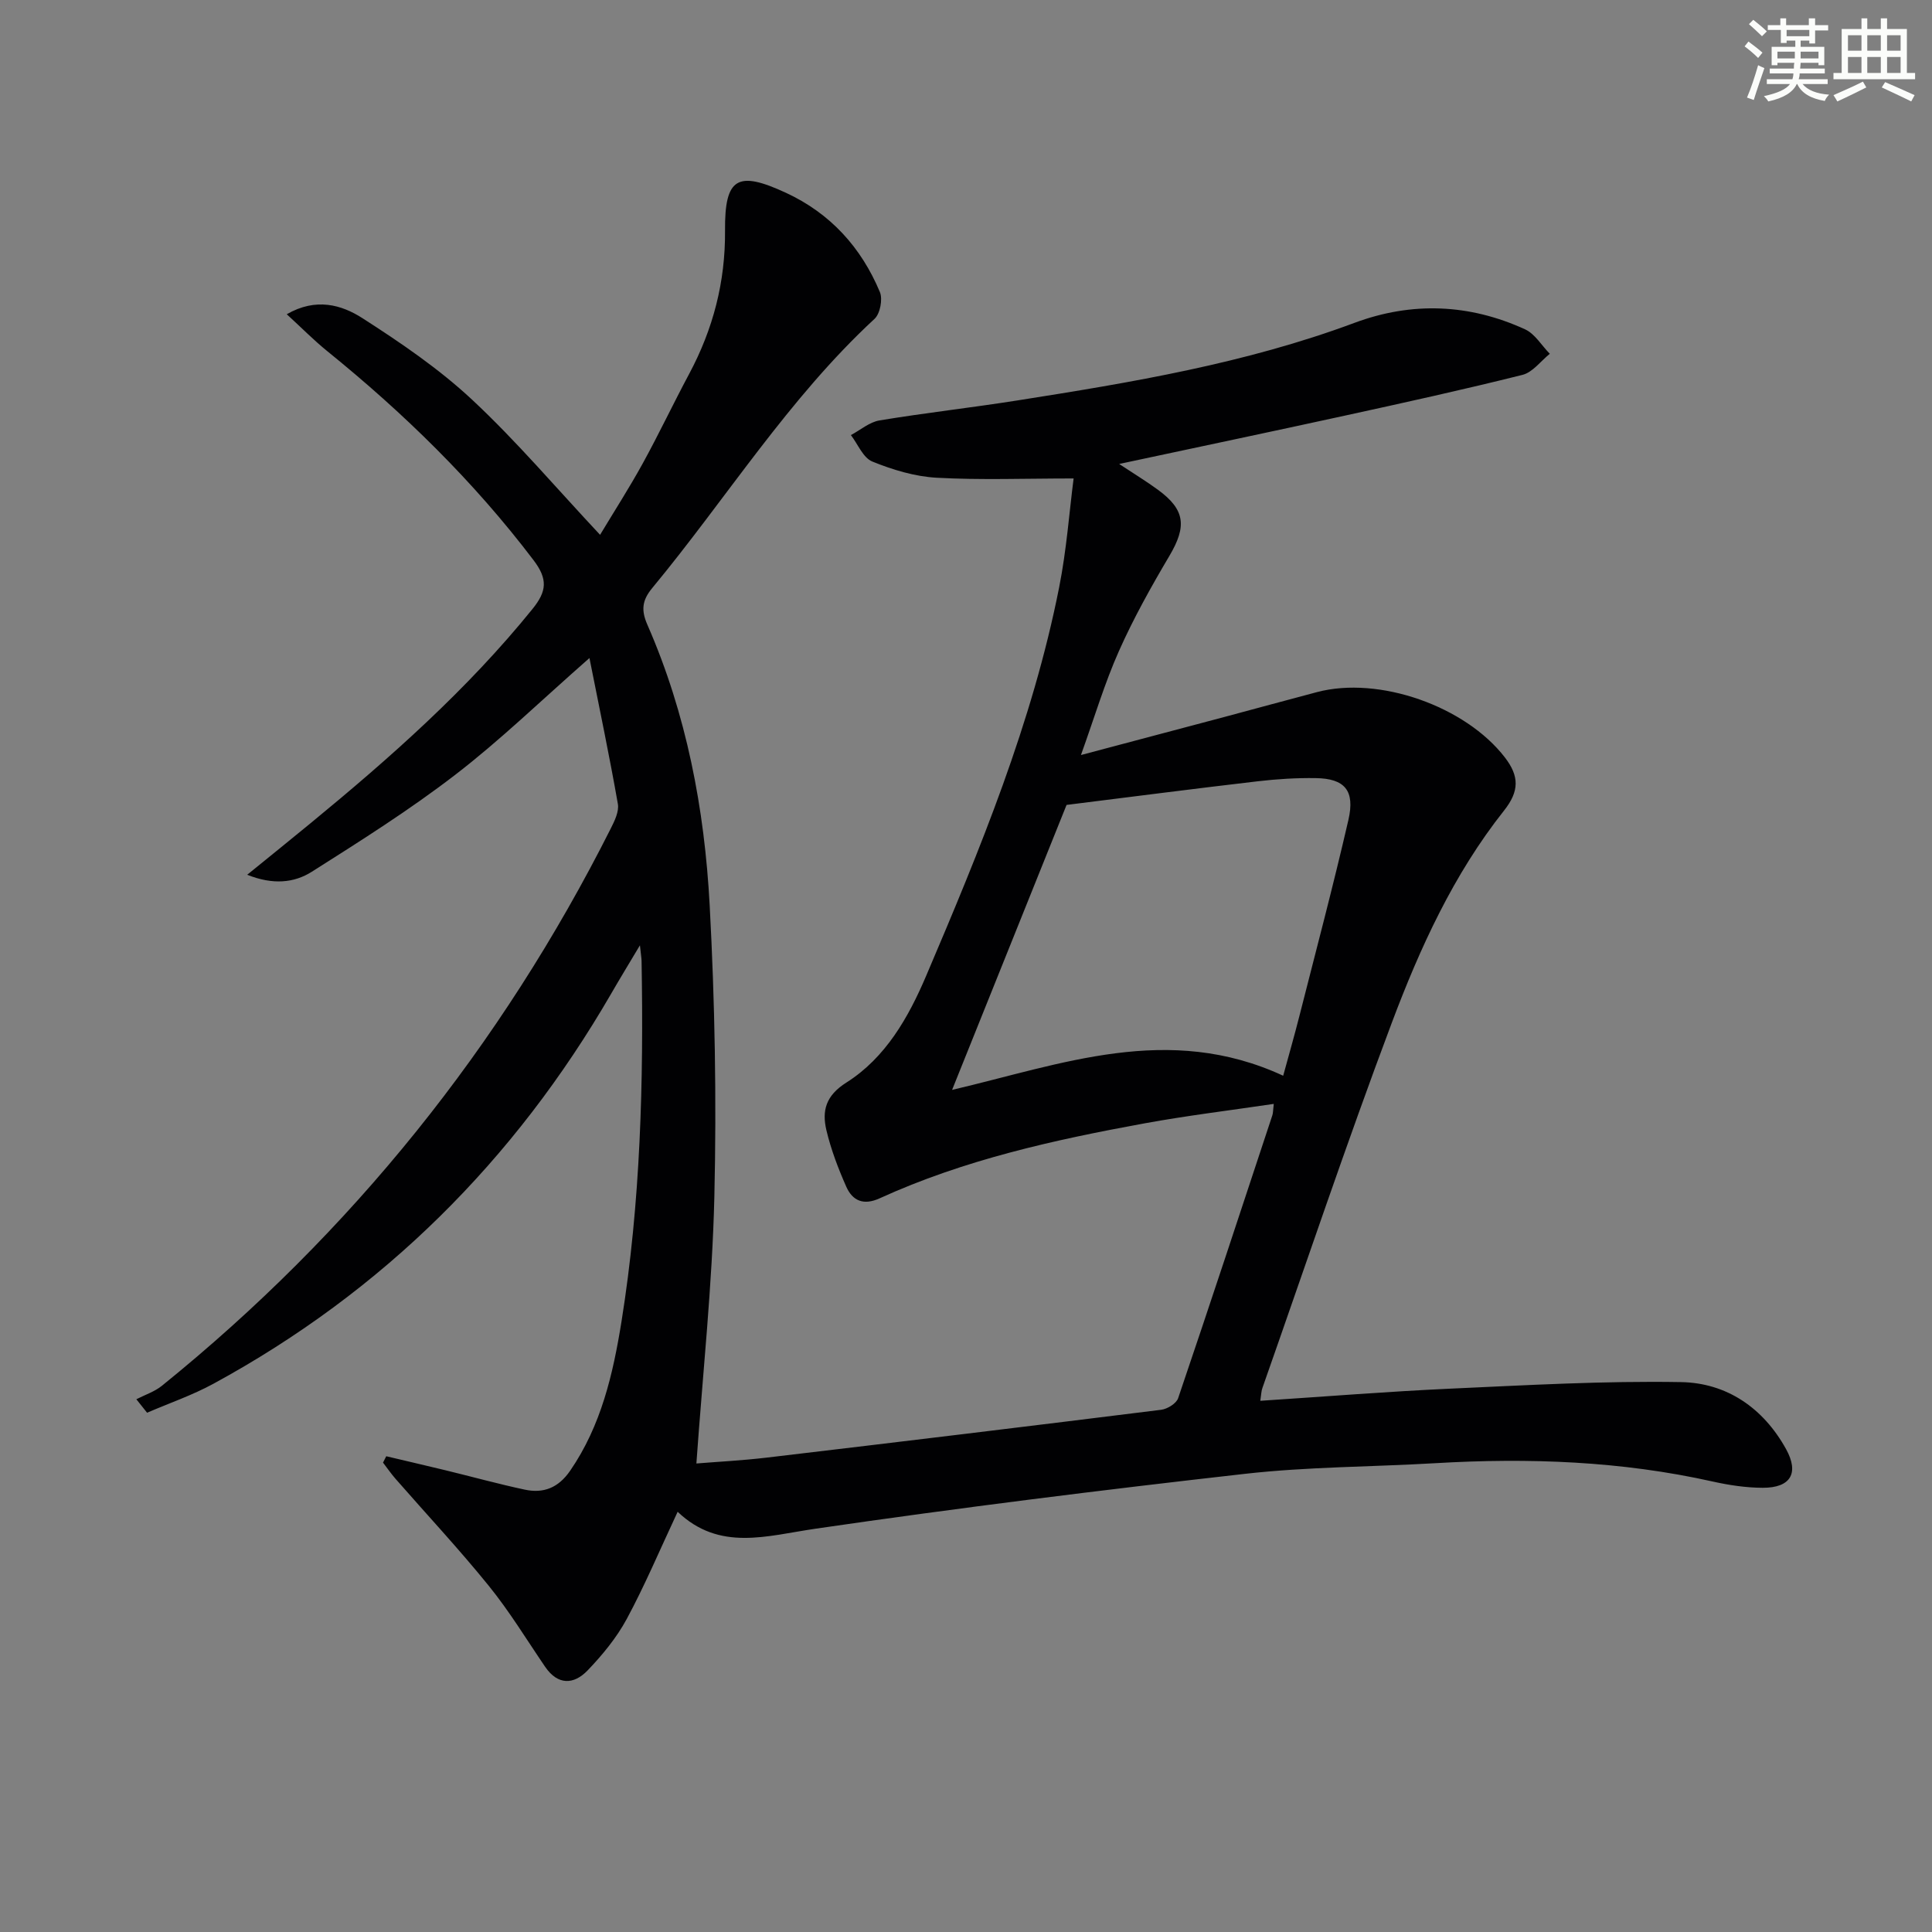 <svg enable-background="new 0 0 400 400" viewBox="0 0 400 400" xmlns="http://www.w3.org/2000/svg"><rect x="0" y="0" width="400" height="400" fill="#808080" stroke="none"/><path d="m260.93 290.02c13.42-.87 26.33-1.92 39.27-2.51 15.95-.72 31.92-1.64 47.87-1.36 9.43.17 17.01 5.35 21.72 13.88 2.74 4.96.95 8.02-4.84 8-3.45-.01-6.96-.54-10.33-1.29-18.98-4.25-38.17-4.94-57.5-3.8-13.12.77-26.32.73-39.35 2.2-29.69 3.35-59.35 7.05-88.91 11.36-10.12 1.47-19.88 4.77-28.56-3.5-3.71 7.92-6.79 15.24-10.55 22.21-2.1 3.88-5.03 7.44-8.1 10.64-2.83 2.94-6.13 3.12-8.78-.75-3.84-5.63-7.4-11.5-11.68-16.78-6.16-7.61-12.86-14.78-19.31-22.16-.92-1.06-1.72-2.22-2.58-3.34.22-.44.45-.88.67-1.32 4.08.97 8.17 1.91 12.25 2.9 5.47 1.33 10.9 2.83 16.41 4.01 3.9.84 6.98-.37 9.42-3.92 6.42-9.34 8.88-20.05 10.62-30.86 3.96-24.72 4.6-49.67 4.16-74.65-.01-.63-.13-1.25-.34-3.26-2.4 4.02-4.22 7-5.96 10.02-19.99 34.52-47.25 61.65-82.34 80.75-4.37 2.38-9.15 4.02-13.74 6-.74-.93-1.48-1.86-2.22-2.79 1.77-.91 3.76-1.56 5.28-2.78 39.29-31.76 70.22-70.27 92.94-115.38.79-1.57 1.75-3.53 1.47-5.1-1.7-9.73-3.74-19.41-5.88-30.2-10.08 8.85-18.53 17.06-27.81 24.19-9.45 7.27-19.59 13.67-29.68 20.06-3.65 2.31-8.05 2.75-13.37.62 4.81-3.91 9-7.28 13.14-10.69 16.49-13.55 32.43-27.65 45.92-44.33 2.95-3.65 3.24-6.15.21-10.13-12.38-16.32-26.87-30.45-42.72-43.28-2.79-2.26-5.32-4.84-8.36-7.62 6.05-3.49 11.34-1.96 15.65.8 7.93 5.09 15.85 10.48 22.72 16.89 9.22 8.6 17.42 18.29 26.5 27.98 2.92-4.86 6.04-9.71 8.82-14.76 3.36-6.11 6.34-12.42 9.63-18.57 4.95-9.27 7.5-19.01 7.42-29.63-.09-11.05 2.61-12.49 12.64-7.84 9.2 4.27 15.56 11.32 19.42 20.53.62 1.49.05 4.48-1.1 5.55-17.87 16.53-30.68 37.2-46.05 55.76-2.11 2.55-2.29 4.6-.99 7.57 8.1 18.49 11.83 38.1 12.9 58.06 1.08 20.09 1.44 40.27.97 60.38-.43 18.23-2.39 36.42-3.72 55.22 4.22-.35 9.43-.61 14.59-1.22 27.22-3.22 54.44-6.51 81.64-9.9 1.28-.16 3.14-1.3 3.51-2.4 6.62-19.49 13.05-39.04 19.51-58.58.15-.46.13-.97.29-2.35-9.09 1.35-17.95 2.42-26.71 4.02-18.78 3.43-37.4 7.55-54.89 15.53-3.33 1.52-5.61.52-6.91-2.41-1.67-3.77-3.16-7.68-4.11-11.68-.95-4.03-.16-7.17 4.15-9.89 8.1-5.13 12.83-13.46 16.5-22.08 11.14-26.14 21.99-52.42 27.54-80.46 1.53-7.72 2.1-15.62 2.99-22.52-10.16 0-19.28.35-28.36-.15-4.51-.25-9.1-1.64-13.31-3.35-1.91-.77-2.99-3.59-4.44-5.48 1.97-1.05 3.85-2.7 5.94-3.04 9.49-1.57 19.07-2.64 28.57-4.14 23.61-3.72 47.18-7.65 69.73-16.05 11.91-4.44 23.82-3.95 35.35 1.34 2.04.94 3.42 3.34 5.11 5.06-1.87 1.5-3.54 3.83-5.65 4.36-12.22 3.06-24.54 5.77-36.86 8.46-15.23 3.33-30.48 6.53-46.65 9.99 3.21 2.12 5.7 3.63 8.04 5.35 5.64 4.13 5.97 7.56 2.39 13.63-3.8 6.42-7.46 12.97-10.49 19.78-2.94 6.6-5.01 13.59-7.85 21.5 10.6-2.81 20.13-5.33 29.66-7.87 6.41-1.71 12.8-3.47 19.22-5.16 12.83-3.39 30.72 2.92 38.89 13.53 2.97 3.86 3.04 6.95-.19 11.02-10.44 13.17-17.39 28.4-23.24 43.96-9.4 25.01-17.9 50.35-26.77 75.56-.23.6-.23 1.28-.44 2.66zm4.74-67.3c1.14-4.19 2.33-8.31 3.38-12.46 3.43-13.48 7-26.94 10.12-40.49 1.41-6.11-.76-8.59-6.77-8.67-3.98-.06-7.98.19-11.94.65-12.94 1.51-25.87 3.18-39.64 4.9-7.48 18.62-15.53 38.66-23.7 59 22.67-5.3 44.76-13.94 68.55-2.93z" fill="#010103"/><g fill="#fbfcfa"><path d="m361.2 9.6.8-1c.9.7 1.9 1.4 2.9 2.3l-.9 1.1c-1-1-2-1.8-2.8-2.4zm.5 10.6c.9-2.1 1.6-4.3 2.3-6.7.4.2.8.4 1.3.6-.7 2.1-1.5 4.3-2.2 6.6zm.4-15.2.9-.9c1 .8 2 1.6 2.8 2.4l-1 1c-.9-.9-1.8-1.7-2.7-2.5zm12.5-1.2h1.2v1.4h2.7v1.1h-2.7v2.7h-1.2v-.6h-1.8v1.3h4.9v3.8h-1.2v-.5h-3.7c0 .4-.1.9-.1 1.2h5.1v1h-5.2c0 .5-.1.9-.2 1.2h6v1h-5.2c1.1 1.3 2.9 2 5.5 2.2-.4.4-.7.8-.9 1.3-2.9-.5-4.8-1.6-5.7-3.5h-.1c-.8 1.7-2.7 2.9-5.9 3.6-.2-.4-.6-.8-.9-1.1 2.8-.6 4.6-1.4 5.4-2.5h-4.8v-1h5.3c.1-.3.2-.7.2-1.2h-4.9v-1h5c0-.4 0-.8.1-1.2h-3.5v.5h-1.2v-3.8h4.9v-1.3h-1.8v.5h-1.2v-2.7h-2.7v-1h2.6v-1.4h1.2v1.4h4.7v-1.4zm-6.6 8.3h3.6c0-.4 0-.9 0-1.4h-3.6zm1.9-4.6h4.7v-1.3h-4.7zm6.6 3.2h-3.7v1.4h3.7z"/><path d="m385.3 3.8h1.3v2.2h2.8v-2.2h1.3v2.2h4.1v9.1h1.7v1.3h-16.9v-1.3h1.7v-9.1h4.1v-2.2zm.4 13.1.7 1.2c-1.8.9-3.8 1.9-6 2.9-.2-.4-.5-.8-.8-1.3 2.3-1 4.3-1.9 6.1-2.8zm-3.1-6.4h2.8v-3.2h-2.8zm0 4.6h2.8v-3.3h-2.8zm4-4.6h2.8v-3.2h-2.8zm0 4.6h2.8v-3.3h-2.8zm3.7 1.9c2.1.9 4.1 1.8 6.1 2.7l-.7 1.3c-2.2-1.1-4.2-2-6.1-2.9zm3.2-9.7h-2.8v3.2h2.8zm-2.8 7.8h2.8v-3.3h-2.8z"/></g></svg>